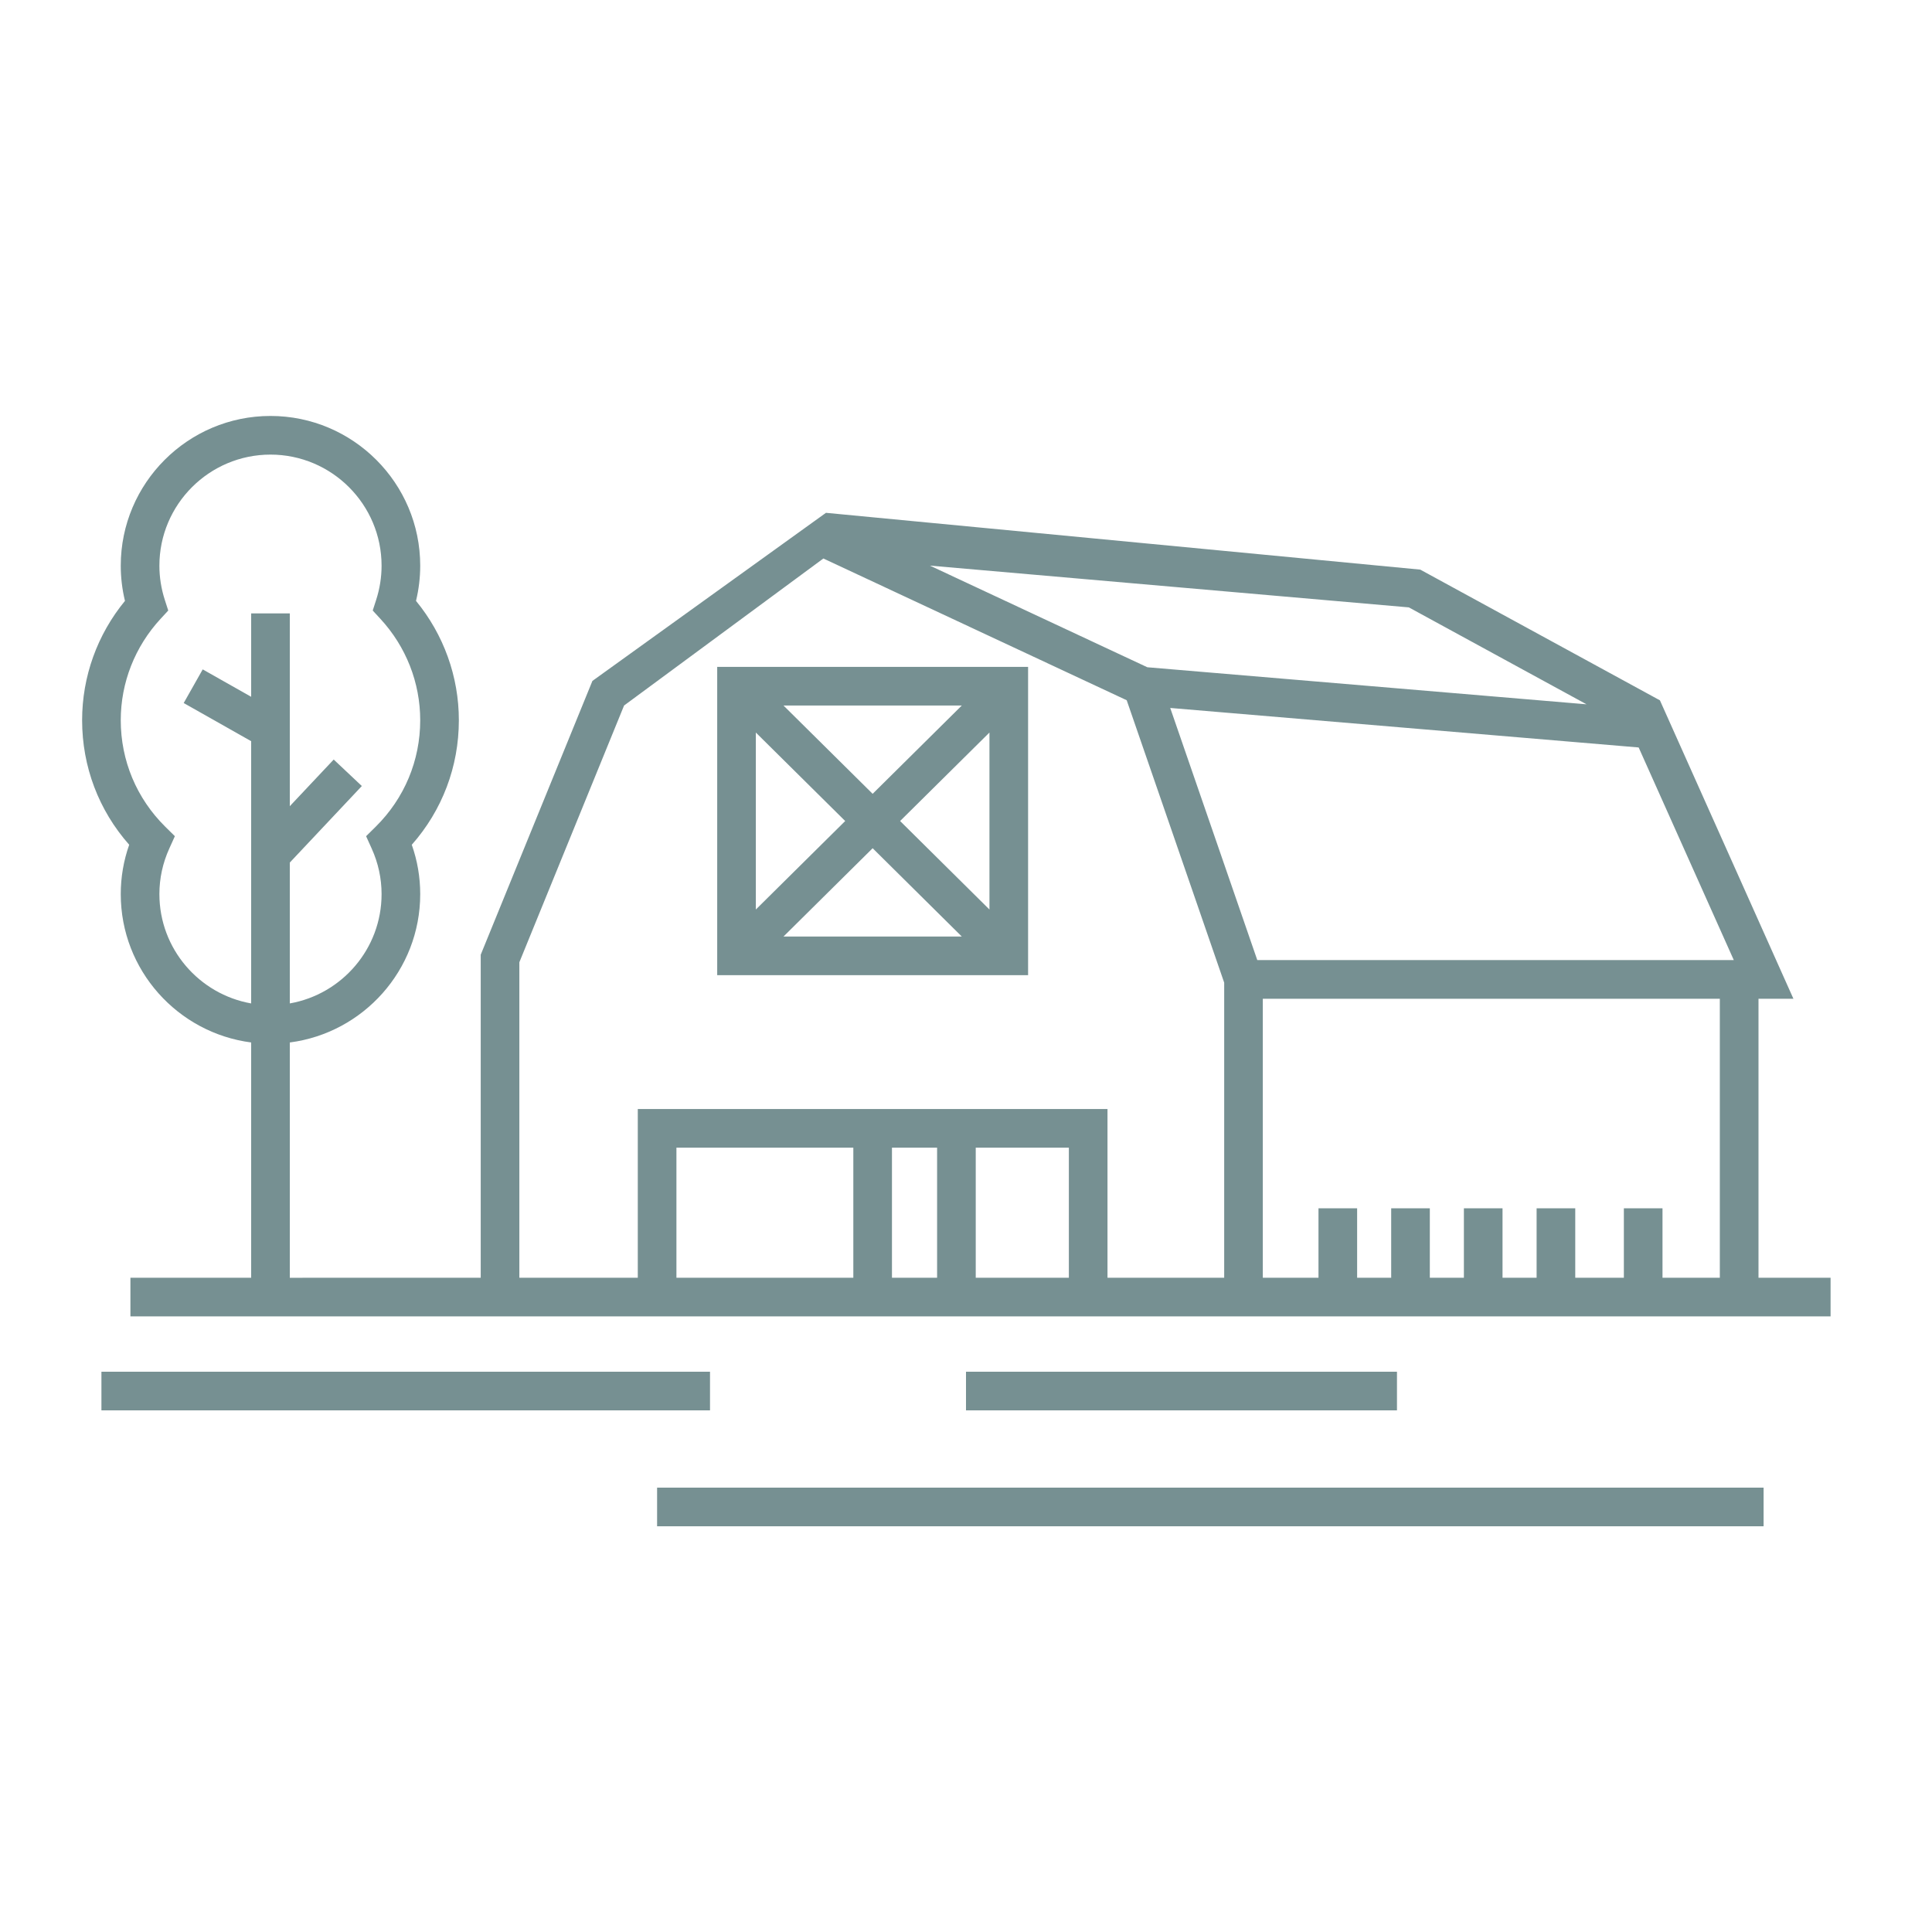 <?xml version="1.0" encoding="UTF-8"?>
<svg width="3600pt" height="3600pt" version="1.1" viewBox="0 0 3600 3600" xmlns="http://www.w3.org/2000/svg">
 <g fill="#769092">
  <path d="m1336.4 1817.1h579.31v-574.45h-579.31zm340.81-287.25 166.5-164.88v329.8zm114.98 215.25h-332.28l166.14-164.55zm-166.14-265.93-166.14-164.55h332.28zm-51.156 50.688-166.5 164.91v-329.8z"/>
  <path d="m3276.7 2380.9v-519.84h65.09l-248.76-556.09-446.58-243.57-1107.4-105.84-435.17 313.23-208.12 510.19v601.96l-355.75 0.004v-438.45c136.87-17.746 243-134.79 243-276.41 0-31.5-5.258-62.352-15.73-91.98 56.734-64.152 87.73-145.66 87.73-232.02 0-81.359-28.223-159.59-79.848-222.41 5.219-21.527 7.848-43.488 7.848-65.594 0-153.83-125.17-279-279-279s-279 125.17-279 279c0 22.105 2.629 44.062 7.848 65.594-51.625 62.852-79.848 141.04-79.848 222.4 0 86.363 30.961 167.87 87.73 232.02-10.441 29.629-15.73 60.445-15.73 91.98 0 141.62 106.13 258.66 243 276.41v438.37l-225 0.004v72h3168v-72h-134.32zm-2979.7-714.82c0-29.375 6.227-58.031 18.504-85.105l10.332-22.859-17.855-17.605c-53.496-52.879-82.98-123.33-82.98-198.43 0-70.02 26.352-137.16 74.23-189l14.258-15.445-6.445-20.016c-6.66-20.66-10.043-42.047-10.043-63.539 0-114.12 92.879-207 207-207s207 92.879 207 207c0 21.492-3.383 42.84-10.043 63.539l-6.445 20.016 14.258 15.445c47.879 51.84 74.23 118.98 74.23 189 0 75.098-29.484 145.55-82.98 198.43l-17.855 17.605 10.332 22.859c12.277 27.07 18.504 55.727 18.504 85.105 0 101.84-73.98 186.55-171 203.65v-262.48l134.21-142.6-52.414-49.355-81.793 86.902v-359.21h-72v155.38l-90.289-51.047-35.426 62.676 125.71 71.102v488.66c-97.02-17.137-171-101.84-171-203.69zm2328.2-534.31 331.09 180.61-818.39-69.047-405.18-189.39zm-633.53 1249.1h-173.52v-242.39h173.52zm-245.52 0h-84.098v-242.39h84.098zm-156.1 0h-329.62v-242.39h329.62zm691.05 0h-217.44v-314.39h-875.23v314.39h-220.68v-587.84l195.12-478.4 371.38-273.96 565.2 264.13 181.66 526.25zm-100.55-1061.7 872.86 73.621 177.27 396.18h-887.91zm917.28 1061.7v-129.35h-72v129.35h-90.574v-129.35h-72v129.35h-63.504v-129.35h-72v129.35h-63.469v-129.35h-72v129.35h-63.469v-129.35h-72v129.35h-103.75v-519.84h851.58v519.84z"/>
  <path d="m189 2556h1134v72h-1134z"/>
  <path d="m1224.4 2772h2061.8v72h-2061.8z"/>
  <path d="m1800 2556h803.05v72h-803.05z"/>
 </g>
</svg>
